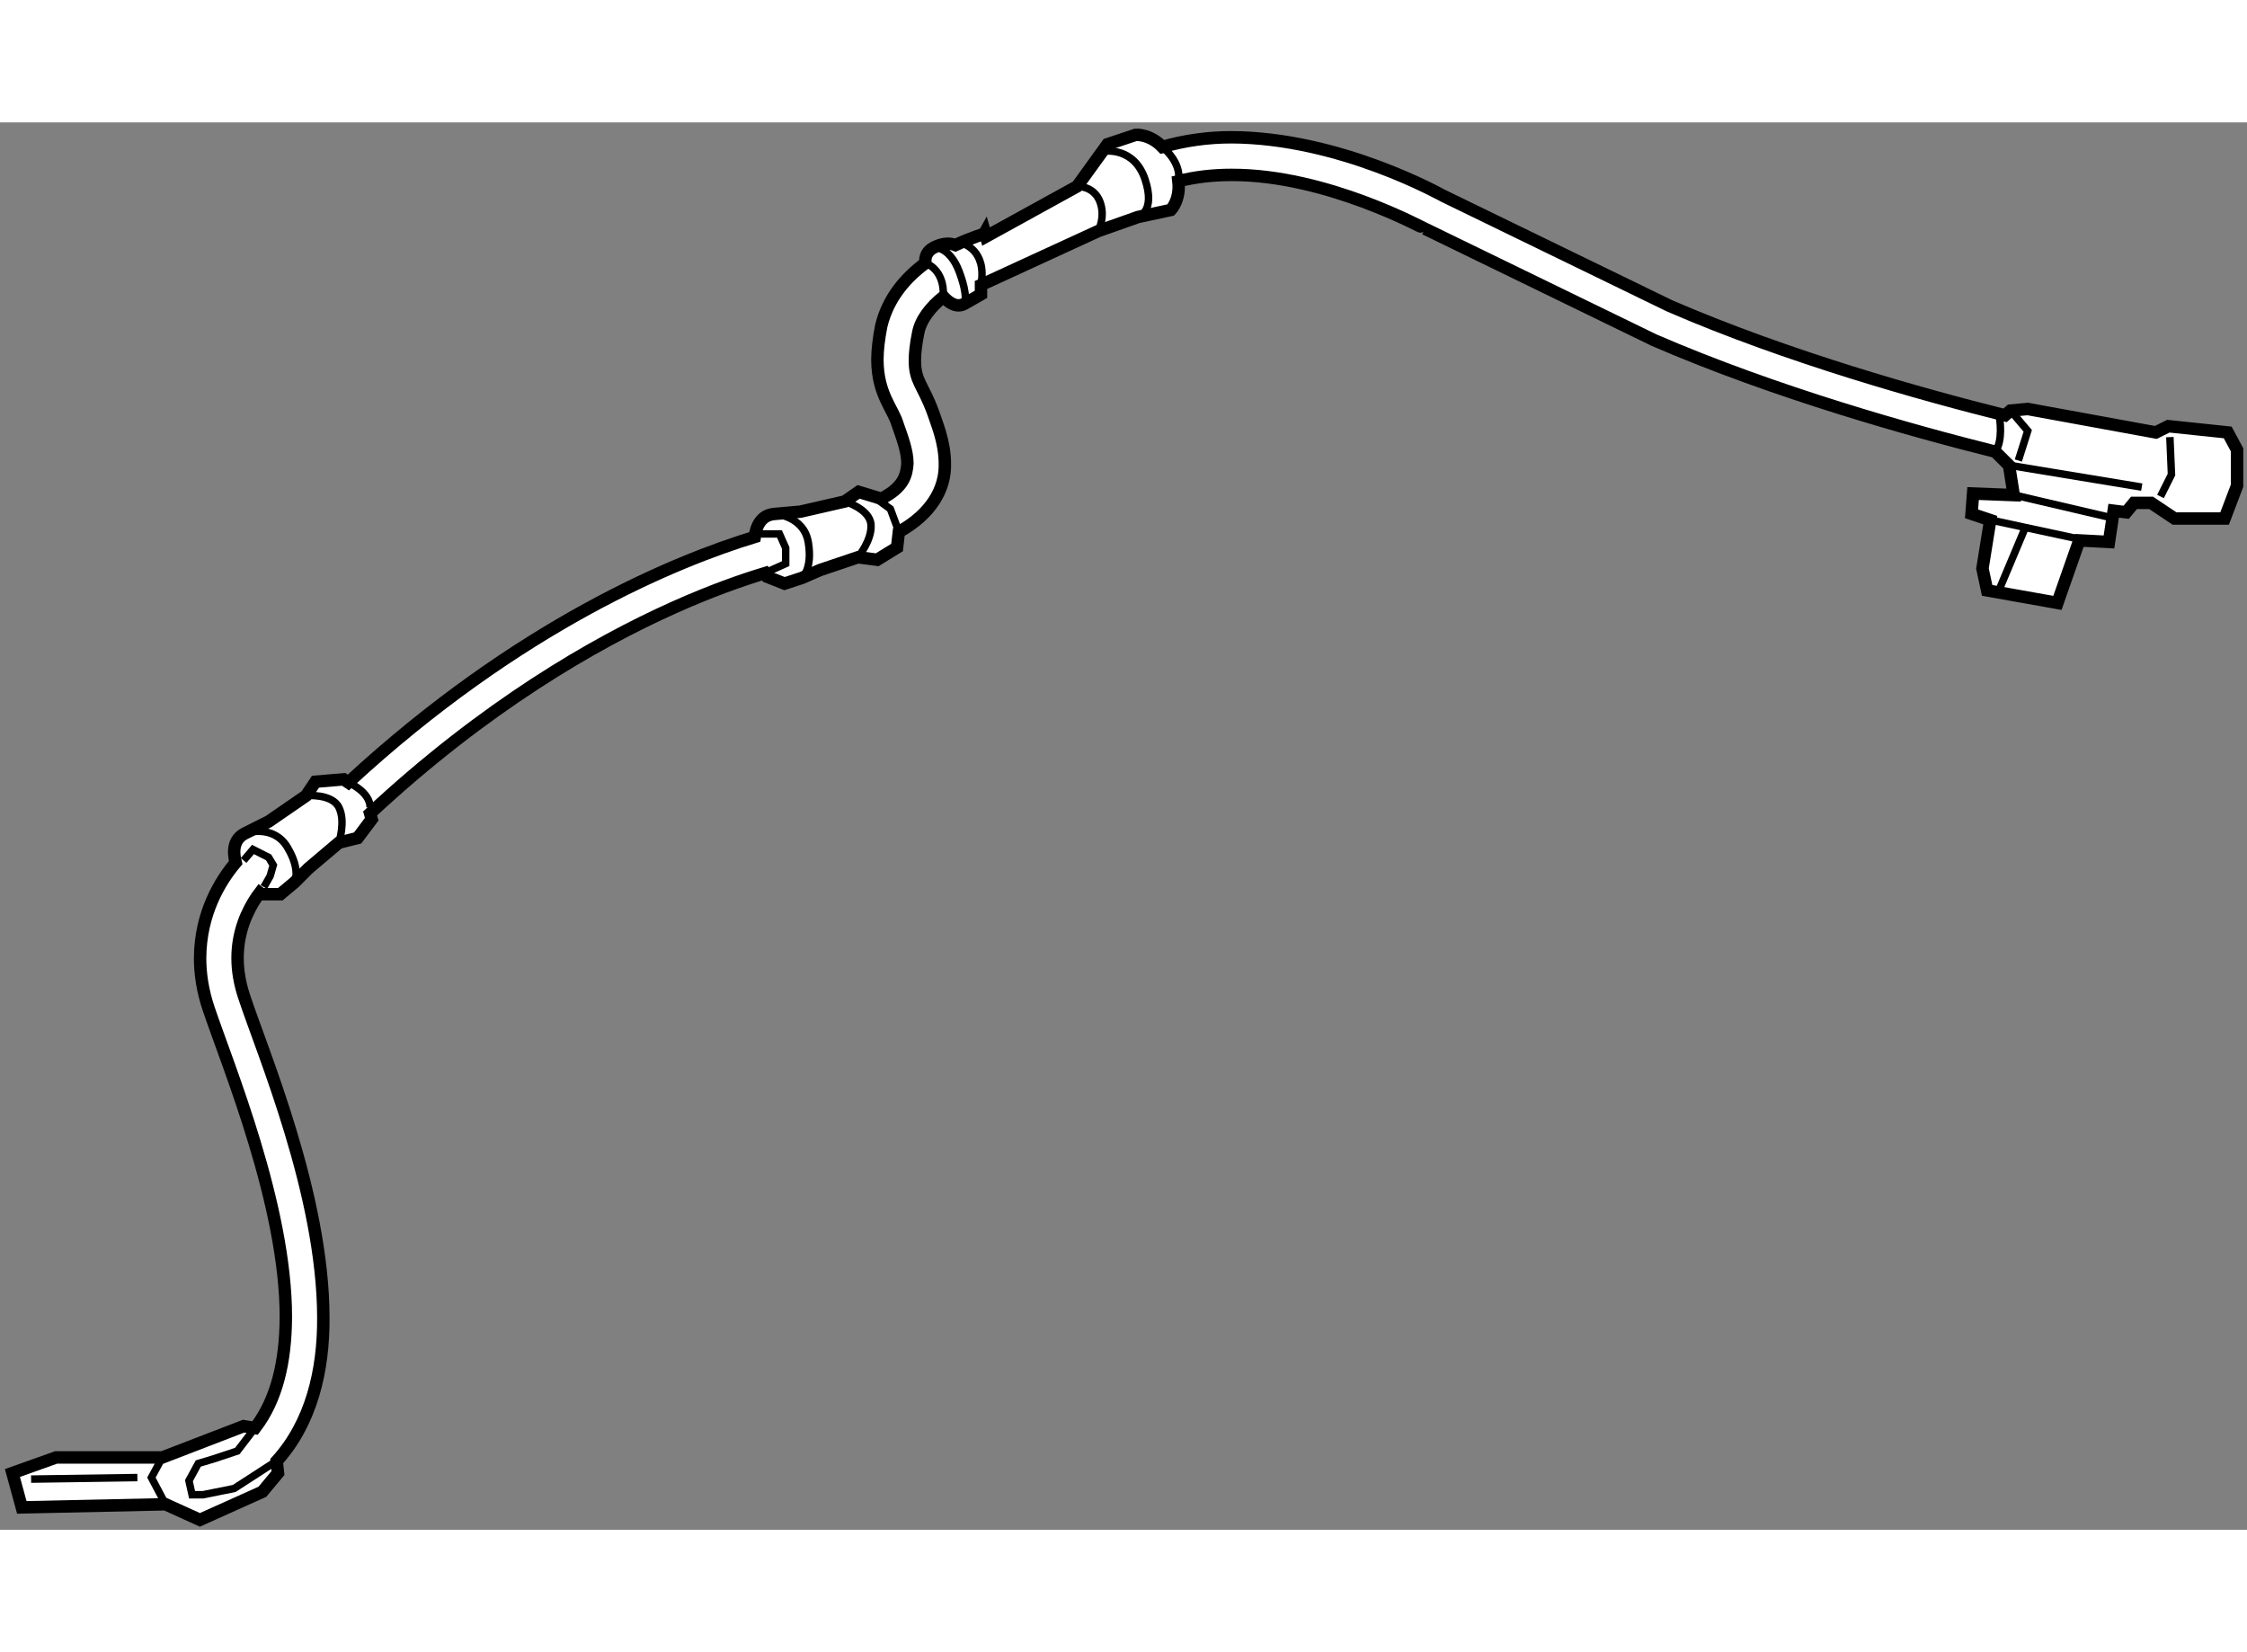 <?xml version="1.0" encoding="utf-8"?>
<!-- Generator: Adobe Illustrator 15.1.0, SVG Export Plug-In . SVG Version: 6.00 Build 0)  -->
<!DOCTYPE svg PUBLIC "-//W3C//DTD SVG 1.1//EN" "http://www.w3.org/Graphics/SVG/1.1/DTD/svg11.dtd">
<svg version="1.1" xmlns="http://www.w3.org/2000/svg" xmlns:xlink="http://www.w3.org/1999/xlink" x="0px" y="0px" width="244.8px"
	 height="180px" viewBox="144.785 12.011 90.35 56.591" enable-background="new 0 0 244.8 180" xml:space="preserve">
	
<rect x="144.785" y="12.011" width="90.35" height="56.591" fill="#808080" stroke="none"/>
	
<g><path fill="#FFFFFF" stroke="#000000" stroke-width="0.5" d="M234.359,24.477l-2.387-0.251l-0.503,0.251l-5.15-0.942l-0.692,0.063
				l-0.22,0.192c-3.284-0.819-8.713-2.332-13.49-4.402l-9.142-4.444c-0.018-0.005-4.105-2.322-8.483-2.335
				c-0.92,0-1.854,0.125-2.769,0.388c-0.515-0.535-1.075-0.485-1.075-0.485l-1.13,0.377l-1.225,1.696l-3.661,2.017l-0.039-0.135
				c-0.014,0.027-0.526,0.163-1.193,0.477c-0.188-0.072-0.472-0.101-0.854,0.092c-0.305,0.152-0.374,0.396-0.354,0.635
				c-0.768,0.568-1.491,1.37-1.771,2.516c-0.104,0.531-0.157,0.978-0.157,1.377c0.009,1.39,0.631,1.954,0.813,2.591
				c0.171,0.49,0.396,1.069,0.394,1.565c-0.031,0.455-0.132,0.956-1.049,1.423l-0.912-0.276l-0.559,0.387l-1.783,0.409
				c0,0,0,0-1.05,0.093c-0.537,0.046-0.727,0.495-0.786,0.923c-3.121,0.951-9.47,3.523-16.341,9.875l-0.189-0.128l-1.131,0.095
				l-0.378,0.564l-1.507,1.038c0,0,0,0-0.942,0.471c-0.495,0.247-0.493,0.753-0.382,1.179c-0.611,0.723-1.42,2.017-1.431,3.838
				c0,0.628,0.099,1.314,0.344,2.039c0.779,2.309,3.112,7.909,3.104,12.41c-0.011,1.793-0.364,3.311-1.238,4.45l-0.459-0.077
				l-3.266,1.258h-4.272l-1.759,0.627l0.377,1.382l5.779-0.125l1.382,0.627l2.513-1.13l0.627-0.754l-0.052-0.479
				c1.391-1.531,1.889-3.64,1.875-5.778c-0.009-4.958-2.451-10.671-3.182-12.89c-0.192-0.576-0.267-1.089-0.267-1.56
				c0-1.056,0.385-1.886,0.777-2.467c0.041-0.06,0.077-0.103,0.116-0.155l0.072,0.056h0.754l0.566-0.472l0.564-0.565l1.225-1.036
				l0.754-0.188l0.566-0.754l-0.064-0.234c4.608-4.292,8.978-6.829,12.227-8.284c1.491-0.668,2.72-1.096,3.648-1.378l0.088,0.145
				l0.701,0.277l0.699-0.229l0.733-0.319l1.521-0.512l0.771,0.101l0.801-0.493l0.071-0.626c1.311-0.722,1.881-1.748,1.85-2.754
				c-0.005-0.896-0.344-1.644-0.471-2.044c-0.406-1.116-0.742-1.251-0.734-2.112c0-0.266,0.036-0.616,0.13-1.082
				c0.099-0.547,0.504-1.051,1.014-1.463c0.241,0.257,0.548,0.454,0.855,0.278l0.659-0.377v-0.376l4.712-2.167l1.602-0.566
				l1.319-0.283c0,0,0.392-0.403,0.304-1.158c0.685-0.173,1.398-0.252,2.126-0.252c1.919-0.007,3.858,0.535,5.322,1.079
				c1.465,0.545,2.456,1.09,2.465,1.084l9.208,4.478c4.902,2.124,10.39,3.655,13.725,4.488l0.554,0.553l0.188,1.193l-1.634-0.063
				l-0.062,0.816l0.753,0.252l-0.314,1.947l0.188,0.879l2.826,0.503l0.881-2.513l1.192,0.063l0.188-1.256l0.504,0.063l0.313-0.378
				h0.691l0.941,0.629h2.012l0.501-1.319v-1.444L234.359,24.477z"></path><path fill="none" stroke="#000000" stroke-width="0.3" d="M154.643,40.59c0,0,1.131-0.378,1.696,0.565
				c0.565,0.942,0.283,1.413,0.283,1.413"></path><path fill="none" stroke="#000000" stroke-width="0.3" d="M157.092,39.081c0,0,1.037-0.093,1.319,0.472
				c0.283,0.566,0,1.414,0,1.414"></path><path fill="none" stroke="#000000" stroke-width="0.3" d="M175.917,27.752c0,0,1.19,0.064,1.37,1.149
				c0.179,1.083-0.257,1.419-0.257,1.419"></path><path fill="none" stroke="#000000" stroke-width="0.3" d="M178.75,27.25c0,0,0.998,0.296,1.055,0.922
				c0.056,0.632-0.521,1.317-0.521,1.317"></path><line fill="none" stroke="#000000" stroke-width="0.3" x1="225.188" y1="30.758" x2="226.191" y2="28.371"></line><line fill="none" stroke="#000000" stroke-width="0.3" x1="224.811" y1="27.995" x2="228.895" y2="28.874"></line><line fill="none" stroke="#000000" stroke-width="0.3" x1="225.565" y1="25.796" x2="230.903" y2="26.676"></line><polyline fill="none" stroke="#000000" stroke-width="0.3" points="225.627,23.597 226.319,24.414 225.941,25.607 		"></polyline><polyline fill="none" stroke="#000000" stroke-width="0.3" points="232.034,24.665 232.098,26.172 231.657,27.053 		"></polyline><line fill="none" stroke="#000000" stroke-width="0.3" x1="225.753" y1="26.989" x2="229.522" y2="27.869"></line><path fill="none" stroke="#000000" stroke-width="0.3" d="M182.346,17.033c0,0,0.628-0.031,1.006,0.974
				c0.376,1.005,0.219,1.287,0.219,1.287"></path><path fill="none" stroke="#000000" stroke-width="0.3" d="M189.192,13.17c0,0,1.193-0.188,1.634,1.131
				c0.439,1.318-0.283,1.507-0.283,1.507"></path><path fill="none" stroke="#000000" stroke-width="0.3" d="M188.094,14.583c0,0,0.66-0.031,0.911,0.598
				c0.25,0.627-0.063,1.193-0.063,1.193"></path><polyline fill="none" stroke="#000000" stroke-width="0.3" points="154.58,41.688 154.957,41.247 155.585,41.563 155.773,41.876 
				155.647,42.315 155.396,42.756 		"></polyline><path fill="none" stroke="#000000" stroke-width="0.3" d="M158.79,38.55c0,0,0.877,0.374,0.877,1.002"></path><polyline fill="none" stroke="#000000" stroke-width="0.3" points="175.372,28.559 176.127,28.559 176.377,29.124 176.377,29.752 
				175.542,30.128 		"></polyline><polyline fill="none" stroke="#000000" stroke-width="0.3" points="179.896,27.051 180.586,27.553 180.927,28.471 		"></polyline><path fill="none" stroke="#000000" stroke-width="0.3" d="M181.992,17.668c0,0,0.779,0.224,0.723,1.348"></path><path fill="none" stroke="#000000" stroke-width="0.3" d="M183.477,16.875c0,0,1.006,0.253,0.753,1.666"></path><path fill="none" stroke="#000000" stroke-width="0.3" d="M225.188,23.909c0,0,0.15,0.909-0.177,1.334"></path><path fill="none" stroke="#000000" stroke-width="0.3" d="M191.523,12.995c0,0,0.789,0.622,0.643,1.371"></path><polyline fill="none" stroke="#000000" stroke-width="0.3" points="151.314,65.687 150.873,66.501 151.439,67.57 		"></polyline><polyline fill="none" stroke="#000000" stroke-width="0.3" points="155.909,65.834 154.203,66.939 152.946,67.192 152.508,67.192 
				152.382,66.626 152.758,65.935 153.386,65.746 154.328,65.433 155.039,64.506 		"></polyline><line fill="none" stroke="#000000" stroke-width="0.3" x1="146.036" y1="66.563" x2="150.309" y2="66.501"></line></g>


</svg>
